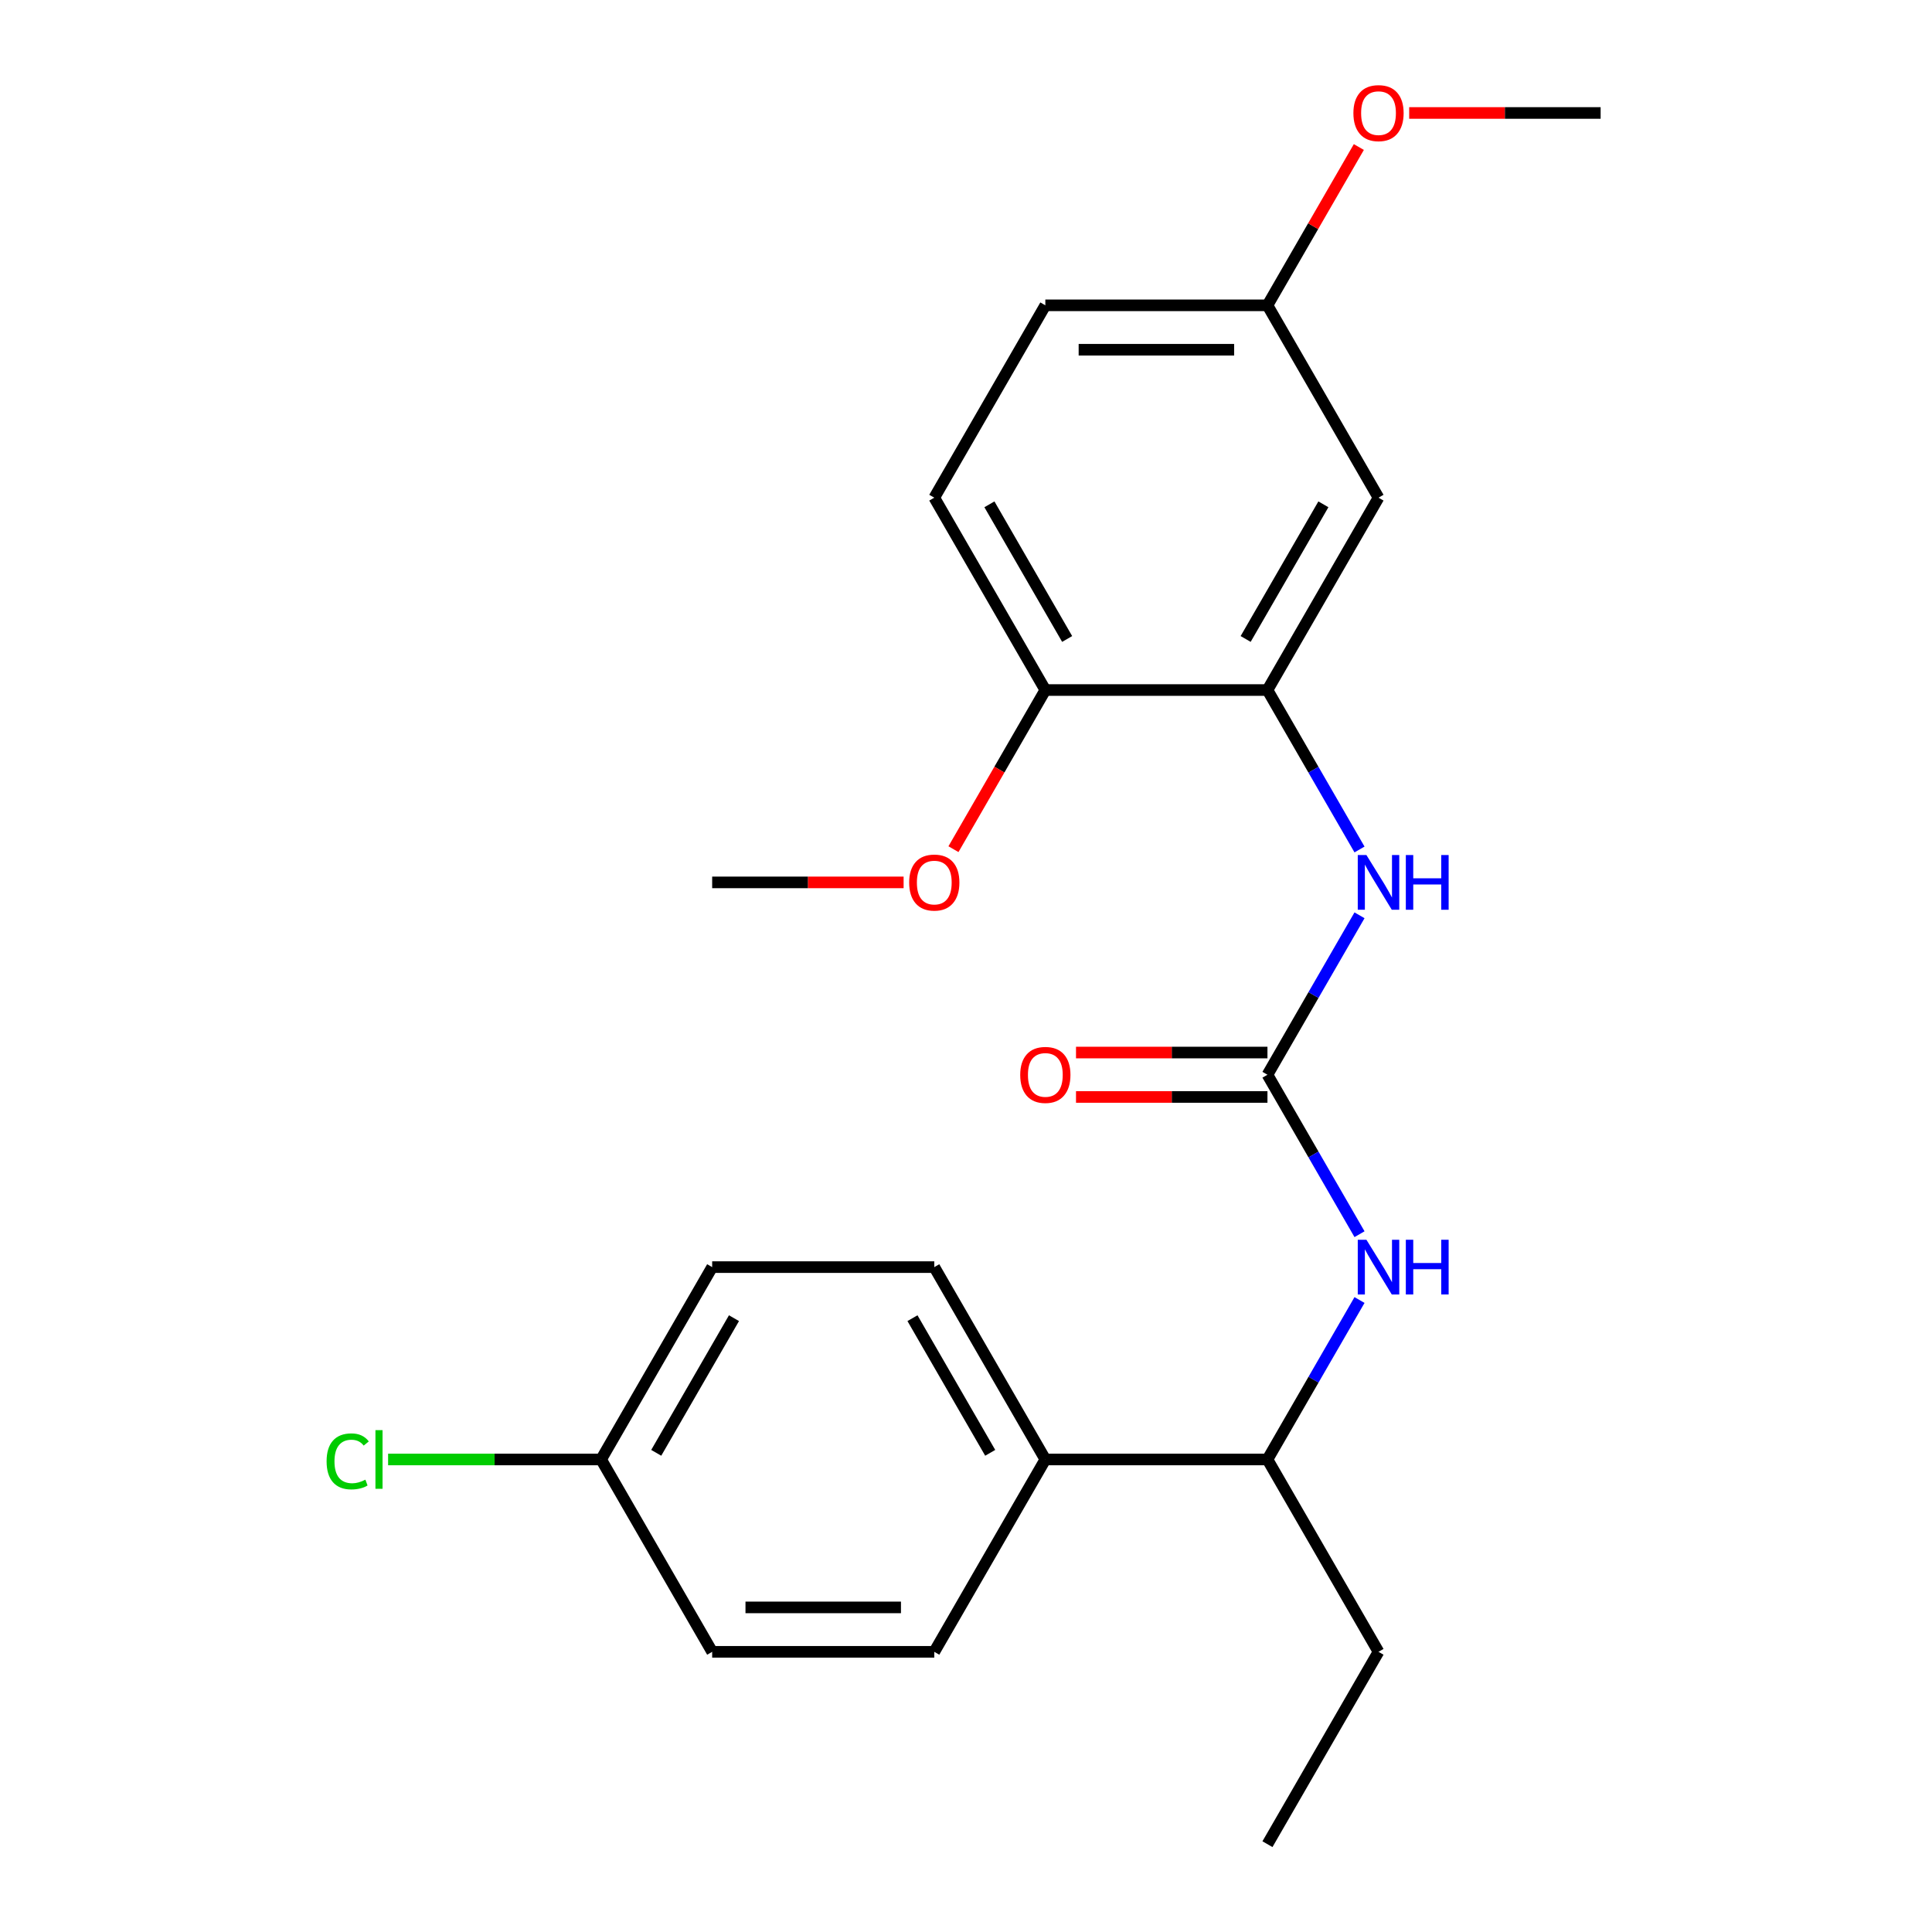 <?xml version='1.0' encoding='iso-8859-1'?>
<svg version='1.1' baseProfile='full'
              xmlns='http://www.w3.org/2000/svg'
                      xmlns:rdkit='http://www.rdkit.org/xml'
                      xmlns:xlink='http://www.w3.org/1999/xlink'
                  xml:space='preserve'
width='1000px' height='1000px' viewBox='0 0 1000 1000'>
<!-- END OF HEADER -->
<rect style='opacity:1.0;fill:#FFFFFF;stroke:none' width='1000' height='1000' x='0' y='0'> </rect>
<path class='bond-1' d='M 656.033,556.29 L 679.857,515.025' style='fill:none;fill-rule:evenodd;stroke:#000000;stroke-width:6px;stroke-linecap:butt;stroke-linejoin:miter;stroke-opacity:1' />
<path class='bond-1' d='M 679.857,515.025 L 703.682,473.76' style='fill:none;fill-rule:evenodd;stroke:#0000FF;stroke-width:6px;stroke-linecap:butt;stroke-linejoin:miter;stroke-opacity:1' />
<path class='bond-2' d='M 656.033,556.29 L 679.857,597.555' style='fill:none;fill-rule:evenodd;stroke:#000000;stroke-width:6px;stroke-linecap:butt;stroke-linejoin:miter;stroke-opacity:1' />
<path class='bond-2' d='M 679.857,597.555 L 703.682,638.82' style='fill:none;fill-rule:evenodd;stroke:#0000FF;stroke-width:6px;stroke-linecap:butt;stroke-linejoin:miter;stroke-opacity:1' />
<path class='bond-6' d='M 656.033,544.793 L 606.487,544.793' style='fill:none;fill-rule:evenodd;stroke:#000000;stroke-width:6px;stroke-linecap:butt;stroke-linejoin:miter;stroke-opacity:1' />
<path class='bond-6' d='M 606.487,544.793 L 556.941,544.793' style='fill:none;fill-rule:evenodd;stroke:#FF0000;stroke-width:6px;stroke-linecap:butt;stroke-linejoin:miter;stroke-opacity:1' />
<path class='bond-6' d='M 656.033,567.786 L 606.487,567.786' style='fill:none;fill-rule:evenodd;stroke:#000000;stroke-width:6px;stroke-linecap:butt;stroke-linejoin:miter;stroke-opacity:1' />
<path class='bond-6' d='M 606.487,567.786 L 556.941,567.786' style='fill:none;fill-rule:evenodd;stroke:#FF0000;stroke-width:6px;stroke-linecap:butt;stroke-linejoin:miter;stroke-opacity:1' />
<path class='bond-0' d='M 656.033,357.162 L 679.857,398.427' style='fill:none;fill-rule:evenodd;stroke:#000000;stroke-width:6px;stroke-linecap:butt;stroke-linejoin:miter;stroke-opacity:1' />
<path class='bond-0' d='M 679.857,398.427 L 703.682,439.692' style='fill:none;fill-rule:evenodd;stroke:#0000FF;stroke-width:6px;stroke-linecap:butt;stroke-linejoin:miter;stroke-opacity:1' />
<path class='bond-3' d='M 656.033,357.162 L 713.516,257.598' style='fill:none;fill-rule:evenodd;stroke:#000000;stroke-width:6px;stroke-linecap:butt;stroke-linejoin:miter;stroke-opacity:1' />
<path class='bond-3' d='M 644.743,330.731 L 684.981,261.036' style='fill:none;fill-rule:evenodd;stroke:#000000;stroke-width:6px;stroke-linecap:butt;stroke-linejoin:miter;stroke-opacity:1' />
<path class='bond-4' d='M 656.033,357.162 L 541.066,357.162' style='fill:none;fill-rule:evenodd;stroke:#000000;stroke-width:6px;stroke-linecap:butt;stroke-linejoin:miter;stroke-opacity:1' />
<path class='bond-5' d='M 703.682,672.888 L 679.857,714.153' style='fill:none;fill-rule:evenodd;stroke:#0000FF;stroke-width:6px;stroke-linecap:butt;stroke-linejoin:miter;stroke-opacity:1' />
<path class='bond-5' d='M 679.857,714.153 L 656.033,755.418' style='fill:none;fill-rule:evenodd;stroke:#000000;stroke-width:6px;stroke-linecap:butt;stroke-linejoin:miter;stroke-opacity:1' />
<path class='bond-11' d='M 713.516,257.598 L 656.033,158.034' style='fill:none;fill-rule:evenodd;stroke:#000000;stroke-width:6px;stroke-linecap:butt;stroke-linejoin:miter;stroke-opacity:1' />
<path class='bond-8' d='M 541.066,357.162 L 483.583,257.598' style='fill:none;fill-rule:evenodd;stroke:#000000;stroke-width:6px;stroke-linecap:butt;stroke-linejoin:miter;stroke-opacity:1' />
<path class='bond-8' d='M 552.357,330.731 L 512.118,261.036' style='fill:none;fill-rule:evenodd;stroke:#000000;stroke-width:6px;stroke-linecap:butt;stroke-linejoin:miter;stroke-opacity:1' />
<path class='bond-17' d='M 541.066,357.162 L 517.288,398.347' style='fill:none;fill-rule:evenodd;stroke:#000000;stroke-width:6px;stroke-linecap:butt;stroke-linejoin:miter;stroke-opacity:1' />
<path class='bond-17' d='M 517.288,398.347 L 493.51,439.532' style='fill:none;fill-rule:evenodd;stroke:#FF0000;stroke-width:6px;stroke-linecap:butt;stroke-linejoin:miter;stroke-opacity:1' />
<path class='bond-7' d='M 656.033,755.418 L 541.066,755.418' style='fill:none;fill-rule:evenodd;stroke:#000000;stroke-width:6px;stroke-linecap:butt;stroke-linejoin:miter;stroke-opacity:1' />
<path class='bond-19' d='M 656.033,755.418 L 713.516,854.982' style='fill:none;fill-rule:evenodd;stroke:#000000;stroke-width:6px;stroke-linecap:butt;stroke-linejoin:miter;stroke-opacity:1' />
<path class='bond-9' d='M 541.066,755.418 L 483.583,655.854' style='fill:none;fill-rule:evenodd;stroke:#000000;stroke-width:6px;stroke-linecap:butt;stroke-linejoin:miter;stroke-opacity:1' />
<path class='bond-9' d='M 512.531,751.98 L 472.293,682.285' style='fill:none;fill-rule:evenodd;stroke:#000000;stroke-width:6px;stroke-linecap:butt;stroke-linejoin:miter;stroke-opacity:1' />
<path class='bond-10' d='M 541.066,755.418 L 483.583,854.982' style='fill:none;fill-rule:evenodd;stroke:#000000;stroke-width:6px;stroke-linecap:butt;stroke-linejoin:miter;stroke-opacity:1' />
<path class='bond-13' d='M 483.583,257.598 L 541.066,158.034' style='fill:none;fill-rule:evenodd;stroke:#000000;stroke-width:6px;stroke-linecap:butt;stroke-linejoin:miter;stroke-opacity:1' />
<path class='bond-15' d='M 483.583,655.854 L 368.617,655.854' style='fill:none;fill-rule:evenodd;stroke:#000000;stroke-width:6px;stroke-linecap:butt;stroke-linejoin:miter;stroke-opacity:1' />
<path class='bond-14' d='M 483.583,854.982 L 368.617,854.982' style='fill:none;fill-rule:evenodd;stroke:#000000;stroke-width:6px;stroke-linecap:butt;stroke-linejoin:miter;stroke-opacity:1' />
<path class='bond-14' d='M 466.338,831.988 L 385.862,831.988' style='fill:none;fill-rule:evenodd;stroke:#000000;stroke-width:6px;stroke-linecap:butt;stroke-linejoin:miter;stroke-opacity:1' />
<path class='bond-18' d='M 656.033,158.034 L 679.684,117.069' style='fill:none;fill-rule:evenodd;stroke:#000000;stroke-width:6px;stroke-linecap:butt;stroke-linejoin:miter;stroke-opacity:1' />
<path class='bond-18' d='M 679.684,117.069 L 703.335,76.104' style='fill:none;fill-rule:evenodd;stroke:#FF0000;stroke-width:6px;stroke-linecap:butt;stroke-linejoin:miter;stroke-opacity:1' />
<path class='bond-24' d='M 656.033,158.034 L 541.066,158.034' style='fill:none;fill-rule:evenodd;stroke:#000000;stroke-width:6px;stroke-linecap:butt;stroke-linejoin:miter;stroke-opacity:1' />
<path class='bond-24' d='M 638.788,181.027 L 558.311,181.027' style='fill:none;fill-rule:evenodd;stroke:#000000;stroke-width:6px;stroke-linecap:butt;stroke-linejoin:miter;stroke-opacity:1' />
<path class='bond-12' d='M 311.133,755.418 L 368.617,854.982' style='fill:none;fill-rule:evenodd;stroke:#000000;stroke-width:6px;stroke-linecap:butt;stroke-linejoin:miter;stroke-opacity:1' />
<path class='bond-16' d='M 311.133,755.418 L 256.007,755.418' style='fill:none;fill-rule:evenodd;stroke:#000000;stroke-width:6px;stroke-linecap:butt;stroke-linejoin:miter;stroke-opacity:1' />
<path class='bond-16' d='M 256.007,755.418 L 200.881,755.418' style='fill:none;fill-rule:evenodd;stroke:#00CC00;stroke-width:6px;stroke-linecap:butt;stroke-linejoin:miter;stroke-opacity:1' />
<path class='bond-23' d='M 311.133,755.418 L 368.617,655.854' style='fill:none;fill-rule:evenodd;stroke:#000000;stroke-width:6px;stroke-linecap:butt;stroke-linejoin:miter;stroke-opacity:1' />
<path class='bond-23' d='M 339.669,751.98 L 379.907,682.285' style='fill:none;fill-rule:evenodd;stroke:#000000;stroke-width:6px;stroke-linecap:butt;stroke-linejoin:miter;stroke-opacity:1' />
<path class='bond-20' d='M 467.709,456.726 L 418.163,456.726' style='fill:none;fill-rule:evenodd;stroke:#FF0000;stroke-width:6px;stroke-linecap:butt;stroke-linejoin:miter;stroke-opacity:1' />
<path class='bond-20' d='M 418.163,456.726 L 368.617,456.726' style='fill:none;fill-rule:evenodd;stroke:#000000;stroke-width:6px;stroke-linecap:butt;stroke-linejoin:miter;stroke-opacity:1' />
<path class='bond-21' d='M 729.39,58.47 L 778.937,58.47' style='fill:none;fill-rule:evenodd;stroke:#FF0000;stroke-width:6px;stroke-linecap:butt;stroke-linejoin:miter;stroke-opacity:1' />
<path class='bond-21' d='M 778.937,58.47 L 828.483,58.47' style='fill:none;fill-rule:evenodd;stroke:#000000;stroke-width:6px;stroke-linecap:butt;stroke-linejoin:miter;stroke-opacity:1' />
<path class='bond-22' d='M 713.516,854.982 L 656.033,954.545' style='fill:none;fill-rule:evenodd;stroke:#000000;stroke-width:6px;stroke-linecap:butt;stroke-linejoin:miter;stroke-opacity:1' />
<path  class='atom-2' d='M 707.256 442.566
L 716.536 457.566
Q 717.456 459.046, 718.936 461.726
Q 720.416 464.406, 720.496 464.566
L 720.496 442.566
L 724.256 442.566
L 724.256 470.886
L 720.376 470.886
L 710.416 454.486
Q 709.256 452.566, 708.016 450.366
Q 706.816 448.166, 706.456 447.486
L 706.456 470.886
L 702.776 470.886
L 702.776 442.566
L 707.256 442.566
' fill='#0000FF'/>
<path  class='atom-2' d='M 727.656 442.566
L 731.496 442.566
L 731.496 454.606
L 745.976 454.606
L 745.976 442.566
L 749.816 442.566
L 749.816 470.886
L 745.976 470.886
L 745.976 457.806
L 731.496 457.806
L 731.496 470.886
L 727.656 470.886
L 727.656 442.566
' fill='#0000FF'/>
<path  class='atom-3' d='M 707.256 641.694
L 716.536 656.694
Q 717.456 658.174, 718.936 660.854
Q 720.416 663.534, 720.496 663.694
L 720.496 641.694
L 724.256 641.694
L 724.256 670.014
L 720.376 670.014
L 710.416 653.614
Q 709.256 651.694, 708.016 649.494
Q 706.816 647.294, 706.456 646.614
L 706.456 670.014
L 702.776 670.014
L 702.776 641.694
L 707.256 641.694
' fill='#0000FF'/>
<path  class='atom-3' d='M 727.656 641.694
L 731.496 641.694
L 731.496 653.734
L 745.976 653.734
L 745.976 641.694
L 749.816 641.694
L 749.816 670.014
L 745.976 670.014
L 745.976 656.934
L 731.496 656.934
L 731.496 670.014
L 727.656 670.014
L 727.656 641.694
' fill='#0000FF'/>
<path  class='atom-7' d='M 528.066 556.37
Q 528.066 549.57, 531.426 545.77
Q 534.786 541.97, 541.066 541.97
Q 547.346 541.97, 550.706 545.77
Q 554.066 549.57, 554.066 556.37
Q 554.066 563.25, 550.666 567.17
Q 547.266 571.05, 541.066 571.05
Q 534.826 571.05, 531.426 567.17
Q 528.066 563.29, 528.066 556.37
M 541.066 567.85
Q 545.386 567.85, 547.706 564.97
Q 550.066 562.05, 550.066 556.37
Q 550.066 550.81, 547.706 548.01
Q 545.386 545.17, 541.066 545.17
Q 536.746 545.17, 534.386 547.97
Q 532.066 550.77, 532.066 556.37
Q 532.066 562.09, 534.386 564.97
Q 536.746 567.85, 541.066 567.85
' fill='#FF0000'/>
<path  class='atom-17' d='M 169.047 756.398
Q 169.047 749.358, 172.327 745.678
Q 175.647 741.958, 181.927 741.958
Q 187.767 741.958, 190.887 746.078
L 188.247 748.238
Q 185.967 745.238, 181.927 745.238
Q 177.647 745.238, 175.367 748.118
Q 173.127 750.958, 173.127 756.398
Q 173.127 761.998, 175.447 764.878
Q 177.807 767.758, 182.367 767.758
Q 185.487 767.758, 189.127 765.878
L 190.247 768.878
Q 188.767 769.838, 186.527 770.398
Q 184.287 770.958, 181.807 770.958
Q 175.647 770.958, 172.327 767.198
Q 169.047 763.438, 169.047 756.398
' fill='#00CC00'/>
<path  class='atom-17' d='M 194.327 740.238
L 198.007 740.238
L 198.007 770.598
L 194.327 770.598
L 194.327 740.238
' fill='#00CC00'/>
<path  class='atom-18' d='M 470.583 456.806
Q 470.583 450.006, 473.943 446.206
Q 477.303 442.406, 483.583 442.406
Q 489.863 442.406, 493.223 446.206
Q 496.583 450.006, 496.583 456.806
Q 496.583 463.686, 493.183 467.606
Q 489.783 471.486, 483.583 471.486
Q 477.343 471.486, 473.943 467.606
Q 470.583 463.726, 470.583 456.806
M 483.583 468.286
Q 487.903 468.286, 490.223 465.406
Q 492.583 462.486, 492.583 456.806
Q 492.583 451.246, 490.223 448.446
Q 487.903 445.606, 483.583 445.606
Q 479.263 445.606, 476.903 448.406
Q 474.583 451.206, 474.583 456.806
Q 474.583 462.526, 476.903 465.406
Q 479.263 468.286, 483.583 468.286
' fill='#FF0000'/>
<path  class='atom-19' d='M 700.516 58.55
Q 700.516 51.75, 703.876 47.95
Q 707.236 44.15, 713.516 44.15
Q 719.796 44.15, 723.156 47.95
Q 726.516 51.75, 726.516 58.55
Q 726.516 65.43, 723.116 69.35
Q 719.716 73.23, 713.516 73.23
Q 707.276 73.23, 703.876 69.35
Q 700.516 65.47, 700.516 58.55
M 713.516 70.03
Q 717.836 70.03, 720.156 67.15
Q 722.516 64.23, 722.516 58.55
Q 722.516 52.99, 720.156 50.19
Q 717.836 47.35, 713.516 47.35
Q 709.196 47.35, 706.836 50.15
Q 704.516 52.95, 704.516 58.55
Q 704.516 64.27, 706.836 67.15
Q 709.196 70.03, 713.516 70.03
' fill='#FF0000'/>
</svg>
